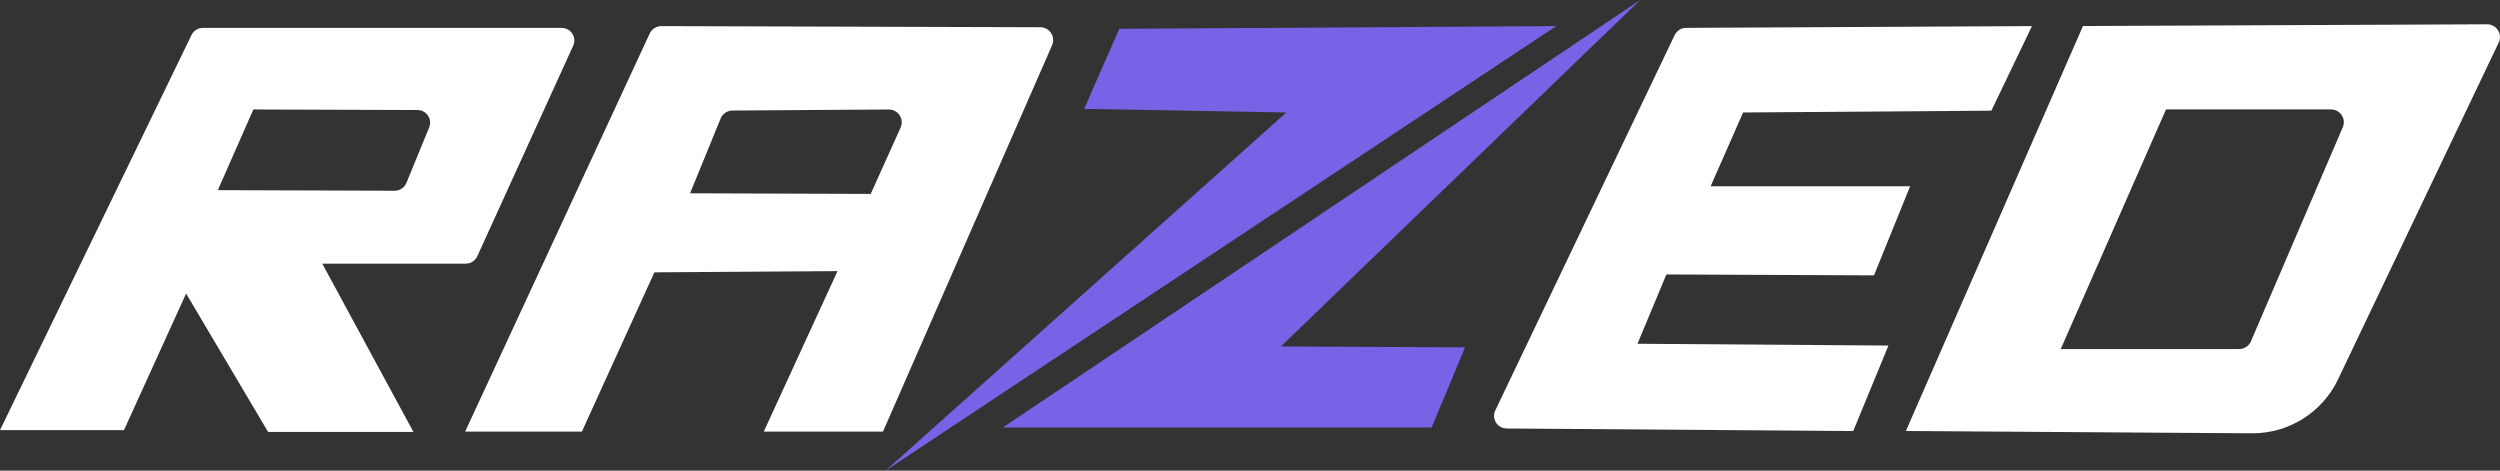 <svg width="494" height="93" viewBox="0 0 494 93" fill="none" xmlns="http://www.w3.org/2000/svg">
<rect x="0" y="0" width="494" height="93" fill="#333333" stroke="none"/>
<g clip-path="url(#clip0_8210_9)">
<path d="M491.452 4.799L411.597 5.144L376.602 85.163L444.966 85.622C452.227 85.672 458.863 81.526 461.986 74.986L493.749 8.406C494.549 6.725 493.313 4.794 491.452 4.799ZM462.937 25.138L444.781 67.448C444.386 68.376 443.47 68.974 442.459 68.974H407.203L428.006 21.621H460.615C462.426 21.621 463.652 23.472 462.937 25.138Z" fill="white"/>
<path d="M330.919 6.924L295.468 81.102C294.682 82.748 295.878 84.654 297.71 84.669L366.2 85.172L373.156 68.281L323.567 67.927L329.277 54.232L370.303 54.412L377.439 36.807H338.02L344.441 22.225L393.493 21.87L401.52 5.158L333.171 5.507C332.21 5.507 331.339 6.066 330.924 6.929L330.919 6.924Z" fill="white"/>
<path d="M324.101 0L198.172 84.464H282.896L289.496 68.635L253.11 68.46L324.101 0Z" fill="#7962E6"/>
<path d="M221.181 5.692L214.225 21.516L254.179 22.225L174.98 93L307.511 5.158L221.181 5.692Z" fill="#7962E6"/>
<path d="M205.564 5.383L130.709 5.158C129.708 5.153 128.797 5.732 128.377 6.635L91.91 85.287H114.98L129.308 53.813L165.494 53.574L150.922 85.287H174.477L207.891 8.945C208.627 7.263 207.396 5.383 205.559 5.378L205.564 5.383ZM177.95 25.233L172.055 38.318L136.359 38.194L142.394 23.427C142.784 22.474 143.705 21.846 144.741 21.841L175.613 21.636C177.475 21.621 178.721 23.532 177.96 25.228L177.95 25.233Z" fill="white"/>
<path d="M110.985 5.513H40.093C39.138 5.513 38.262 6.056 37.841 6.92L0 84.993H24.498L36.777 58L52.975 85.352H81.695L63.679 52.097H92.034C93.014 52.097 93.905 51.529 94.311 50.636L113.262 9.035C114.018 7.383 112.807 5.513 110.985 5.513ZM84.807 25.178L80.308 36.139C79.923 37.081 79.002 37.695 77.986 37.69L43.046 37.575L50.062 21.631L82.5 21.741C84.272 21.746 85.478 23.542 84.807 25.178Z" fill="white"/>
</g>
<defs>
<clipPath id="clip0_8210_9">
<rect width="494" height="93" fill="white"/>
</clipPath>
</defs>
</svg>
